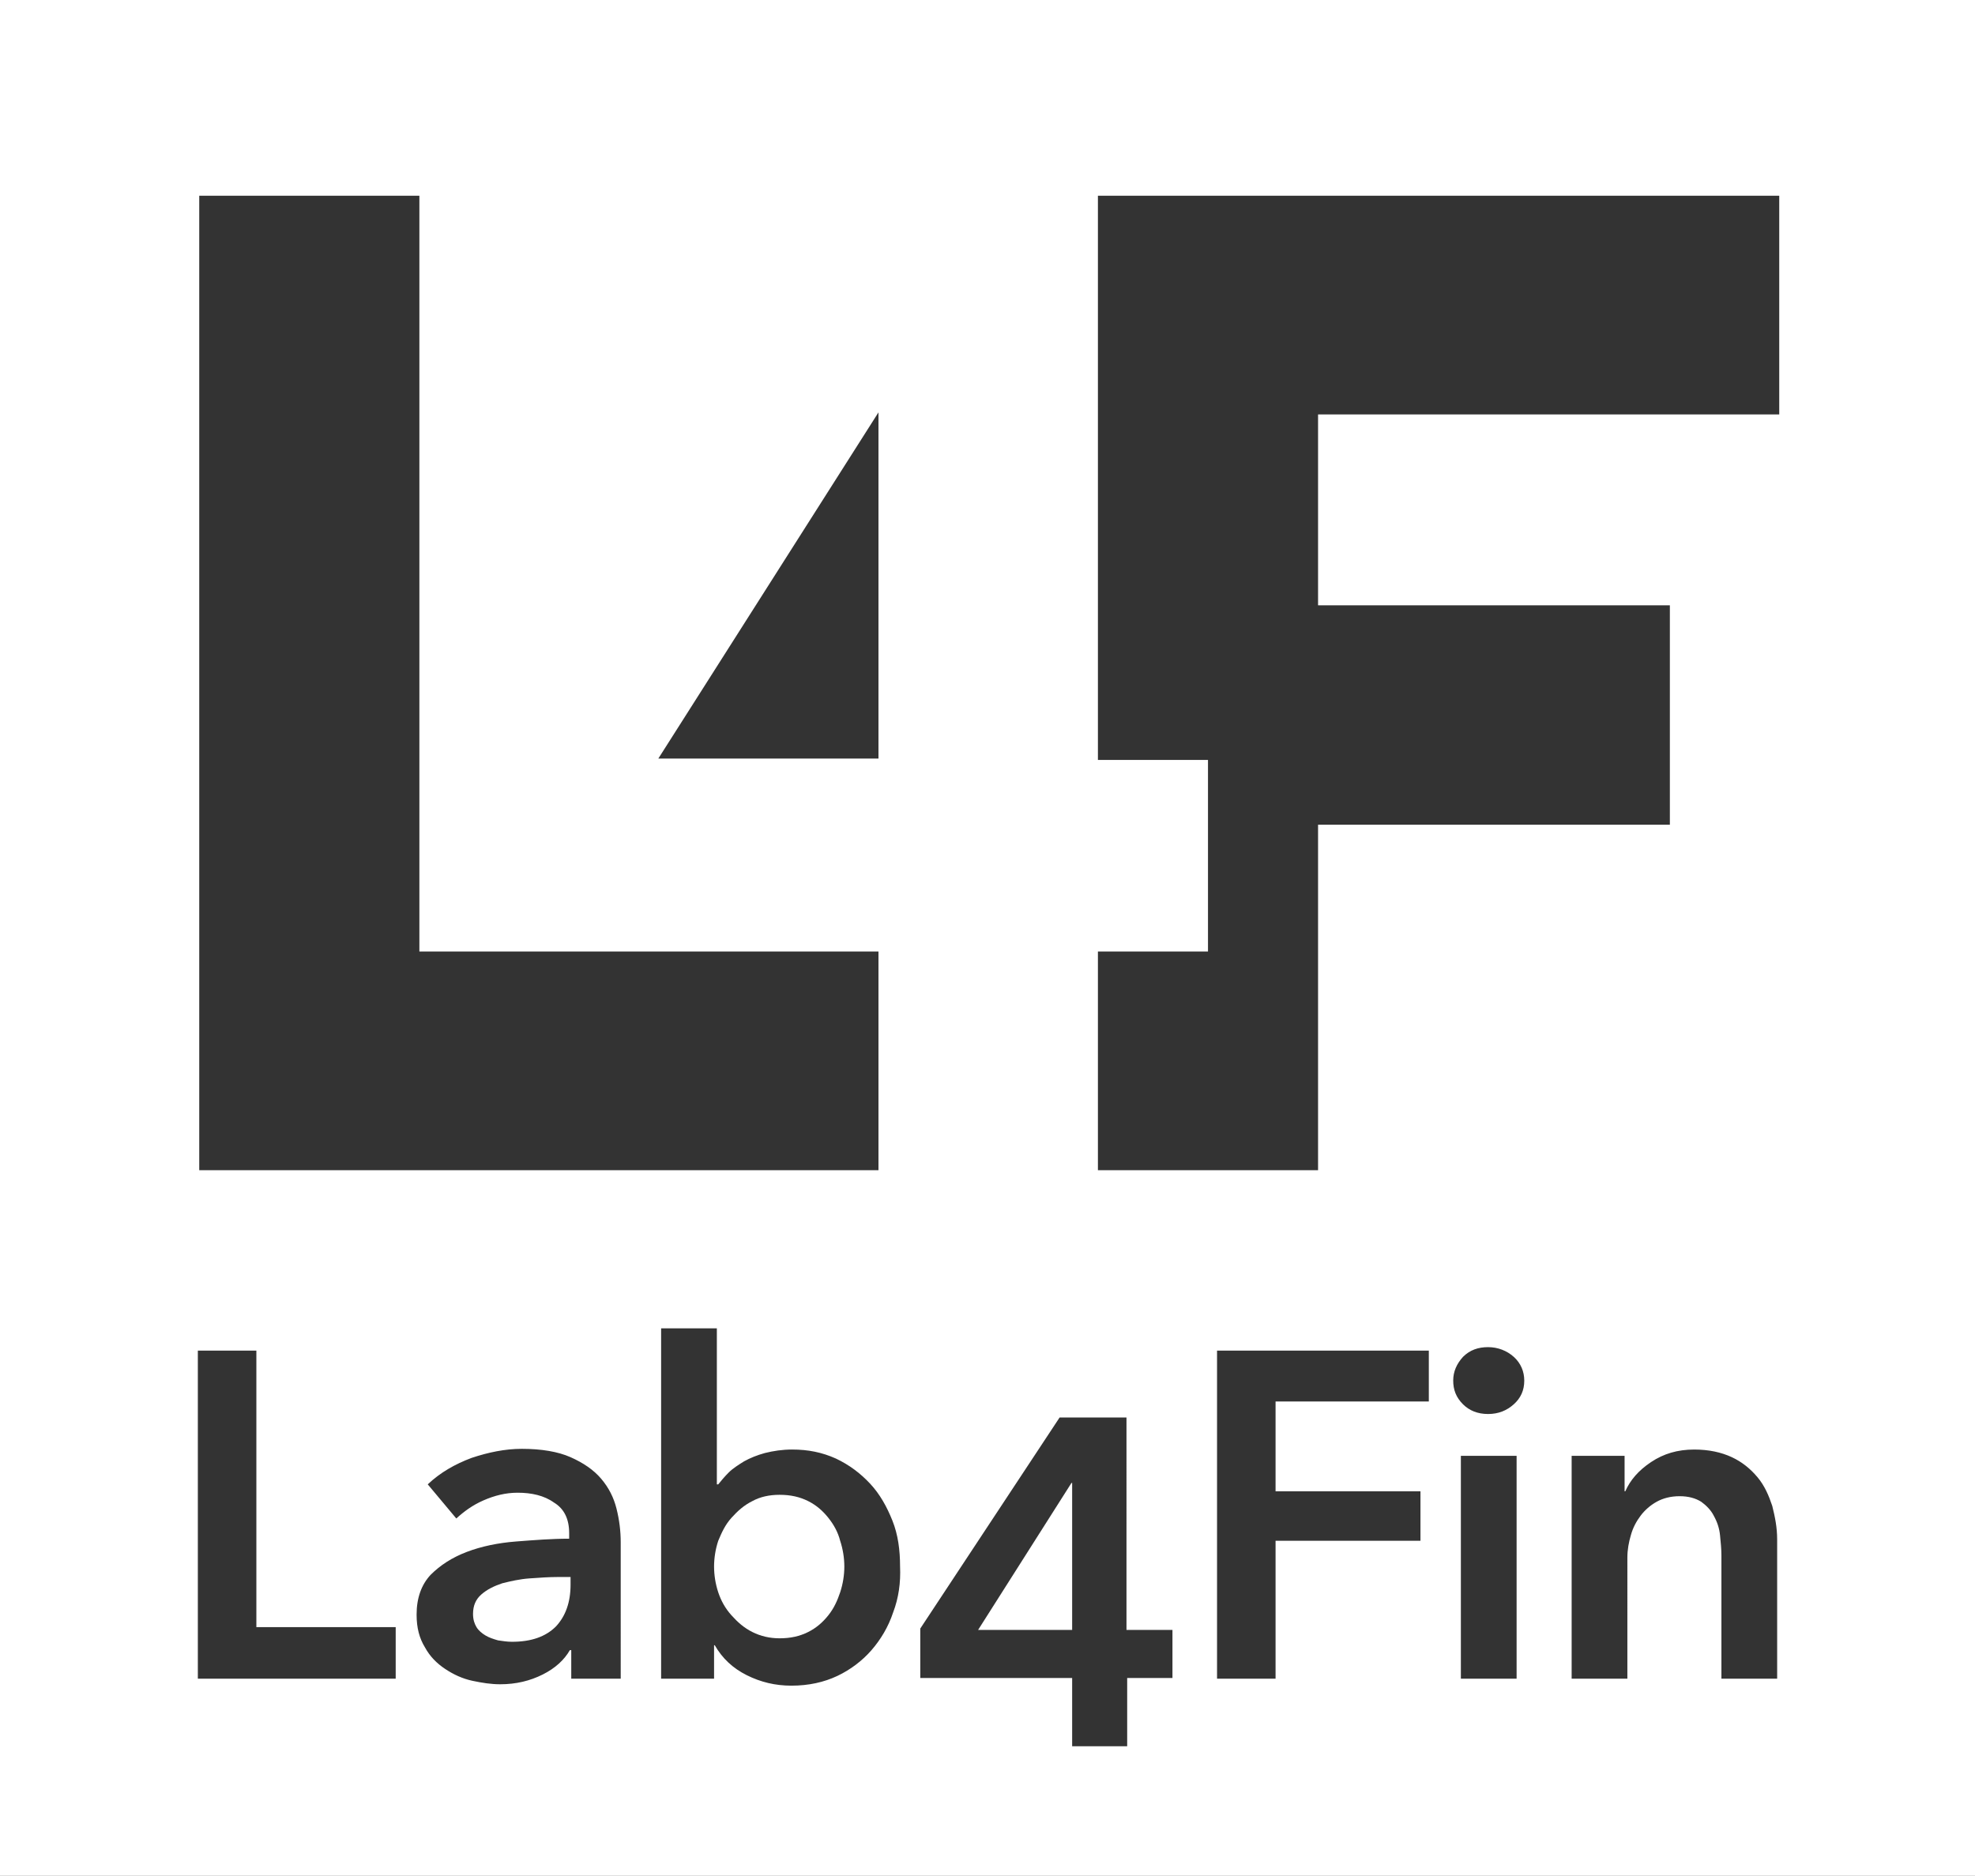 <?xml version="1.0" encoding="utf-8"?>
<!-- Generator: Adobe Illustrator 18.1.1, SVG Export Plug-In . SVG Version: 6.00 Build 0)  -->
<svg version="1.1" id="Calque_1" xmlns="http://www.w3.org/2000/svg" xmlns:xlink="http://www.w3.org/1999/xlink" x="0px" y="0px"
	 viewBox="0 0 283.5 269.3" enable-background="new 0 0 283.5 269.3" xml:space="preserve">
<rect x="0" y="0" width="283.5" height="269.3" fill="#333333" stroke="none"/>
<g>
	<path fill="#FFFFFF" d="M118.9,217.9c-0.8-1-1.7-1.8-2.9-2.4c-1.2-0.6-2.5-0.9-4.1-0.9c-1.5,0-2.8,0.3-3.9,0.9
		c-1.2,0.6-2.1,1.4-3,2.4s-1.4,2.1-1.9,3.3c-0.4,1.2-0.6,2.5-0.6,3.7c0,1.2,0.2,2.5,0.6,3.7c0.4,1.2,1,2.3,1.9,3.3s1.8,1.8,3,2.4
		c1.2,0.6,2.5,0.9,3.9,0.9c1.6,0,2.9-0.3,4.1-0.9c1.2-0.6,2.1-1.4,2.9-2.4c0.8-1,1.3-2.1,1.7-3.3c0.4-1.2,0.6-2.5,0.6-3.7
		c0-1.2-0.2-2.5-0.6-3.7C120.3,220,119.7,218.9,118.9,217.9z"/>
	<path fill="#FFFFFF" d="M76,226.6c-1.4,0.1-2.7,0.4-3.9,0.7c-1.2,0.4-2.2,0.9-3,1.6c-0.8,0.7-1.2,1.6-1.2,2.8
		c0,0.8,0.2,1.4,0.5,1.9c0.3,0.5,0.8,0.9,1.3,1.2c0.5,0.3,1.1,0.5,1.8,0.7c0.7,0.1,1.3,0.2,2,0.2c2.7,0,4.8-0.7,6.3-2.2
		c1.4-1.5,2.1-3.5,2.1-6v-1.1h-1.8C78.8,226.4,77.4,226.5,76,226.6z"/>
	<polygon fill="#FFFFFF" points="140.4,234 153.9,234 153.9,212.9 153.8,212.9 	"/>
	<path fill="#FFFFFF" d="M0,0v269.3h283.5V0H0z M126.1,59.2v49.7H94.5L126.1,59.2z M28.6,28.1h31.6v108.5h65.9V168H28.6V28.1z
		 M56.8,241H28.4v-47.1h8.4v39.7h20V241z M89.5,241H82v-4.1h-0.2c-0.8,1.4-2.1,2.6-3.9,3.5c-1.8,0.9-3.8,1.4-6.1,1.4
		c-1.3,0-2.6-0.2-4-0.5s-2.7-0.9-3.9-1.7c-1.2-0.8-2.2-1.8-2.9-3.1c-0.8-1.3-1.2-2.8-1.2-4.7c0-2.4,0.7-4.3,2-5.7
		c1.4-1.4,3.1-2.5,5.2-3.3c2.1-0.8,4.5-1.3,7.1-1.5c2.6-0.2,5.1-0.4,7.6-0.4v-0.8c0-2-0.7-3.5-2.2-4.4c-1.4-1-3.2-1.4-5.2-1.4
		c-1.7,0-3.3,0.4-4.9,1.1c-1.6,0.7-2.8,1.6-3.9,2.6l-4.1-4.9c1.8-1.7,3.9-2.9,6.3-3.8c2.4-0.8,4.8-1.3,7.2-1.3c2.8,0,5.2,0.4,7,1.2
		c1.8,0.8,3.3,1.8,4.4,3.1c1.1,1.3,1.8,2.7,2.2,4.3c0.4,1.6,0.6,3.2,0.6,4.8V241z M128.2,231.5c-0.7,2.1-1.8,3.9-3.1,5.4
		s-3,2.8-4.9,3.7c-1.9,0.9-4.1,1.4-6.6,1.4c-2.3,0-4.4-0.5-6.4-1.5c-2-1-3.5-2.4-4.6-4.3h-0.1v4.8h-7.6v-50.3h8v22.4h0.2
		c0.4-0.5,0.9-1.1,1.5-1.7c0.6-0.6,1.4-1.1,2.2-1.6c0.9-0.5,1.9-0.9,3-1.2c1.2-0.3,2.5-0.5,3.9-0.5c2.3,0,4.3,0.4,6.3,1.3
		c1.9,0.9,3.5,2.1,4.9,3.6c1.4,1.5,2.4,3.3,3.2,5.3c0.8,2,1.1,4.2,1.1,6.6C129.3,227.2,129,229.4,128.2,231.5z M168.4,240.9h-6.6
		v9.8h-7.9v-9.8h-21.8v-7.1l20-30.3h9.6V234h6.6V240.9z M205.1,201.2h-22v12.9h20.8v7.1h-20.8V241h-8.4v-47.1h30.4V201.2z
		 M217.7,241h-8V209h8V241z M217.3,201.6c-1,0.9-2.2,1.4-3.7,1.4s-2.7-0.5-3.6-1.4c-1-1-1.4-2.1-1.4-3.4c0-1.3,0.5-2.4,1.4-3.4
		c1-1,2.2-1.4,3.6-1.4s2.7,0.5,3.7,1.4c1,0.9,1.5,2.1,1.5,3.4C218.8,199.6,218.3,200.7,217.3,201.6z M255.1,241h-8v-17.7
		c0-0.9-0.1-1.9-0.2-2.9c-0.1-1-0.4-1.9-0.9-2.8c-0.4-0.8-1.1-1.5-1.8-2c-0.8-0.5-1.8-0.8-3.1-0.8c-1.3,0-2.4,0.3-3.3,0.8
		c-0.9,0.5-1.7,1.2-2.3,2c-0.6,0.8-1.1,1.7-1.4,2.8c-0.3,1-0.5,2.1-0.5,3.2V241h-8V209h7.6v5.1h0.1c0.7-1.6,1.9-3,3.7-4.2
		c1.8-1.2,3.8-1.8,6.2-1.8c2.1,0,3.9,0.4,5.4,1.1s2.7,1.7,3.7,2.9c1,1.2,1.6,2.6,2.1,4.1c0.4,1.6,0.7,3.1,0.7,4.8V241z M255.4,59.5
		h-66.2v27.4h50.5v31.5h-50.5V168h-31.6v-31.4h15.8v-27.5h-15.8v-81h97.8V59.5z"/>
</g>
</svg>
